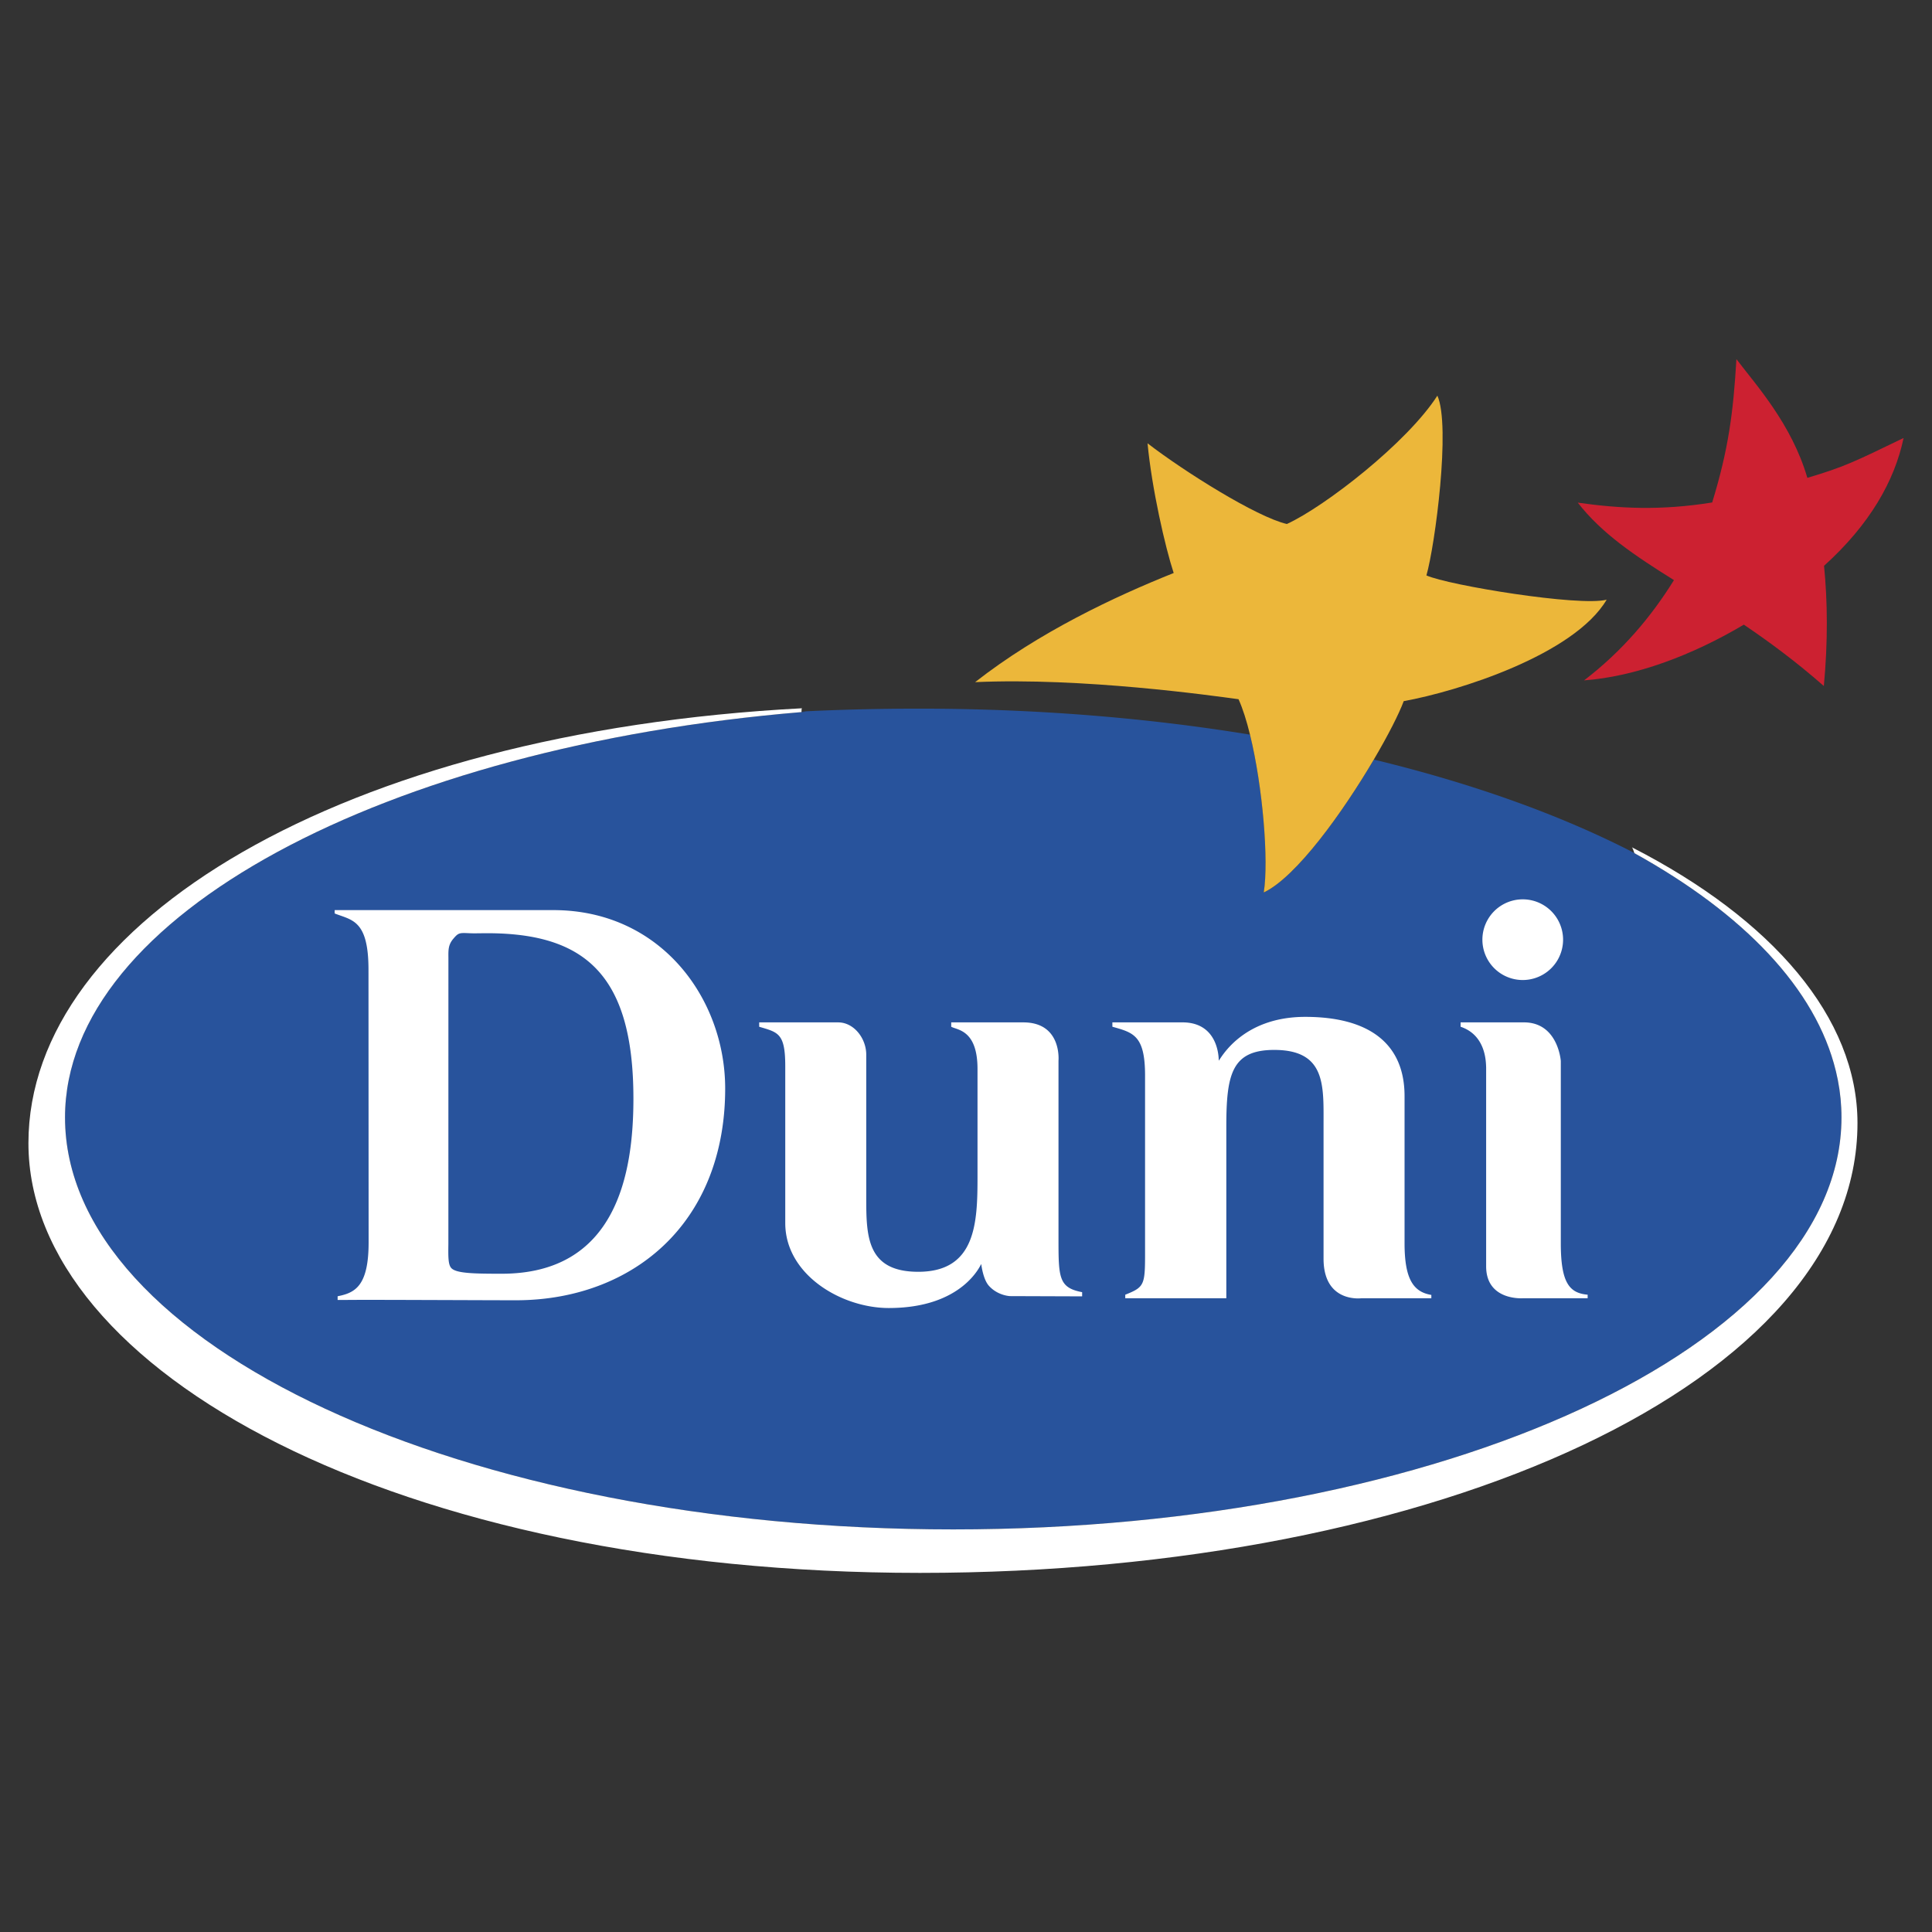 <?xml version="1.0" encoding="UTF-8"?> <svg xmlns="http://www.w3.org/2000/svg" width="2500" height="2500" viewBox="0 0 192.756 192.756"><rect x="0" y="0" width="192.756" height="192.756" fill="#333333" stroke="none"/><g fill-rule="evenodd" clip-rule="evenodd"><path fill="#fff" fill-opacity="0" d="M0 0h192.756v192.756H0V0z"></path><path d="M183.699 110.547a23.378 23.378 0 0 0-.062-.875c-.004-.021-.068-.625-.107-.904-.004-.029-.1-.641-.152-.916a36.426 36.426 0 0 0-.199-.936c-.004-.018-.008-.037-.014-.055-1.988-8.227-9.219-15.718-20.102-21.743l-.314-.175c-7.225-3.695-15.916-6.801-25.682-9.161-3.082 5.23-7.717 11.711-10.98 13.258.512-3.188-.107-10.592-1.371-15.745-10.27-1.68-21.4-2.594-33.029-2.594-4.007 0-7.881.098-11.629.282-.106.009.43.017.324.025l-.416.035C38.547 74.498 6.485 91.291 6.485 111.49c0 22.697 39.677 41.1 88.619 41.1 48.941 0 88.619-18.402 88.619-41.1 0-.304-.024-.933-.024-.943z" fill="#28539c"></path><path d="M142.314 57.41c.857-2.963 2.443-14.926 1.094-17.935-3.016 4.702-11.258 11.086-15.018 12.805-3.023-.699-10.262-5.245-13.898-8.05.422 4.505 1.762 10.37 2.607 12.94-5.859 2.343-13.432 5.894-19.811 10.888 10.738-.481 23.656 1.347 26.281 1.703.422.933.807 2.154 1.145 3.536 1.264 5.152 1.883 12.557 1.371 15.745 3.264-1.547 7.898-8.028 10.98-13.258 1.422-2.412 2.512-4.557 2.986-5.831 5.422-.976 17-4.632 20.246-10.122-2.703.707-15.77-1.431-17.983-2.421z" fill="#ecb73a"></path><path d="M162.801 84.528c.088.048.176.353.262.59 10.883 6.025 18.113 13.517 20.102 21.743.006.018.01.037.014.055.066.281.129.561.184.844.006.031.012.062.016.092.053.275.1.549.141.826l.012.09c.039.279.074.561.102.84.002.021.002.043.006.064.025.291.049.584.062.875v.029c.016.303.023.609.023.914 0 22.697-39.678 41.1-88.619 41.1-48.942 0-88.619-18.402-88.619-41.1 0-20.199 32.062-36.992 73.479-40.445.001-.195.005-.377.06-.38-45.916 2.404-77.189 21.358-77.189 43.39 0 22.758 36.829 42.873 88.941 42.873 51.736 0 93.544-19.084 93.544-44.881-.002-10.483-8.453-20.323-22.521-27.519z" fill="#fff"></path><path d="M183.699 110.576zM183.637 109.672zM183.529 108.768zM183.377 107.852zM183.178 106.916z" fill="#6578b3"></path><path d="M107.965 128.92c-2.342-.445-2.359-1.457-2.359-5.359v-17.742s.348-3.816-3.514-3.816h-7.189v.436c.605.334 2.623.309 2.623 4.211v10.793c0 4.568-.166 9.443-5.912 9.443-5.158 0-5.189-3.57-5.189-7.428v-14.232c0-1.633-1.232-3.223-2.804-3.223h-7.877v.436c1.895.562 2.601.643 2.601 3.941v15.646c0 5.148 5.598 8.475 10.329 8.475 7.415 0 9.159-4.34 9.225-4.391.004.043.176 1.512.754 2.162.891 1.002 2.117 1.041 2.117 1.041l7.195.025v-.418zM142.805 129.195c-1.785-.293-2.672-1.566-2.672-5.152v-14.676c0-5.461-3.816-7.914-9.906-7.914-6.404 0-8.477 4.27-8.633 4.365-.002-.08.074-3.816-3.621-3.816h-6.99v.436c2.084.586 3.26.855 3.26 4.867v16.723c0 4.15.105 4.318-1.975 5.145v.354h10.082v-17.102c0-5.234.531-7.674 4.779-7.674 5.158 0 4.922 3.564 4.922 7.416v13.412c0 4.457 3.787 3.947 3.787 3.947h6.967v-.331zM158.4 129.172c-1.809-.158-2.678-1.16-2.678-5.129v-18.186s-.264-3.855-3.68-3.855h-6.318v.436c1.672.557 2.479 2.01 2.543 3.908l.006.162v19.832c0 3.477 3.691 3.186 3.691 3.186h6.436v-.354zM55.206 90.802H33.392c-.004 0 0 .335 0 .335 1.708.679 3.372.623 3.372 5.607l.013 27.213c0 4.404-1.395 5.037-3.092 5.371v.371l1.666-.008c2.02-.018 13.048.037 16.12.037 6.215 0 11.714-2.205 15.483-6.207 3.531-3.75 5.397-8.908 5.397-14.914 0-8.962-6.413-17.805-17.145-17.805zm-10.468 4.726c-.009-.767-.015-1.273.494-1.873.52-.612.606-.592 1.664-.545.33.015.741.006 1.258 0 10.058-.125 15.042 3.959 15.042 16.506 0 7.59-1.758 17.465-13.144 17.465-2.8 0-4.535-.037-5.024-.564-.319-.344-.31-1.121-.294-2.41l.004-28.579zM151.924 89.727a4.025 4.025 0 1 0 0 8.05 4.025 4.025 0 0 0 0-8.05z" fill="#fff"></path><path d="M189.922 43.698c-4.969 2.403-5.93 2.884-9.602 3.977-1.564-5.363-5.104-9.245-7.078-11.846-.309 5.305-.789 8.991-2.416 14.302-5.156.833-9.336.599-13.412.017 2.398 3.086 5.682 5.283 9.596 7.73-2.248 3.633-5.16 7.092-8.967 10.003 5.129-.38 10.783-2.5 15.939-5.559 2.523 1.705 5.197 3.678 7.984 6.122.414-4.447.373-8.433.02-11.994 4.555-4.116 7.037-8.463 7.936-12.752z" fill="#cc2131"></path></g></svg> 